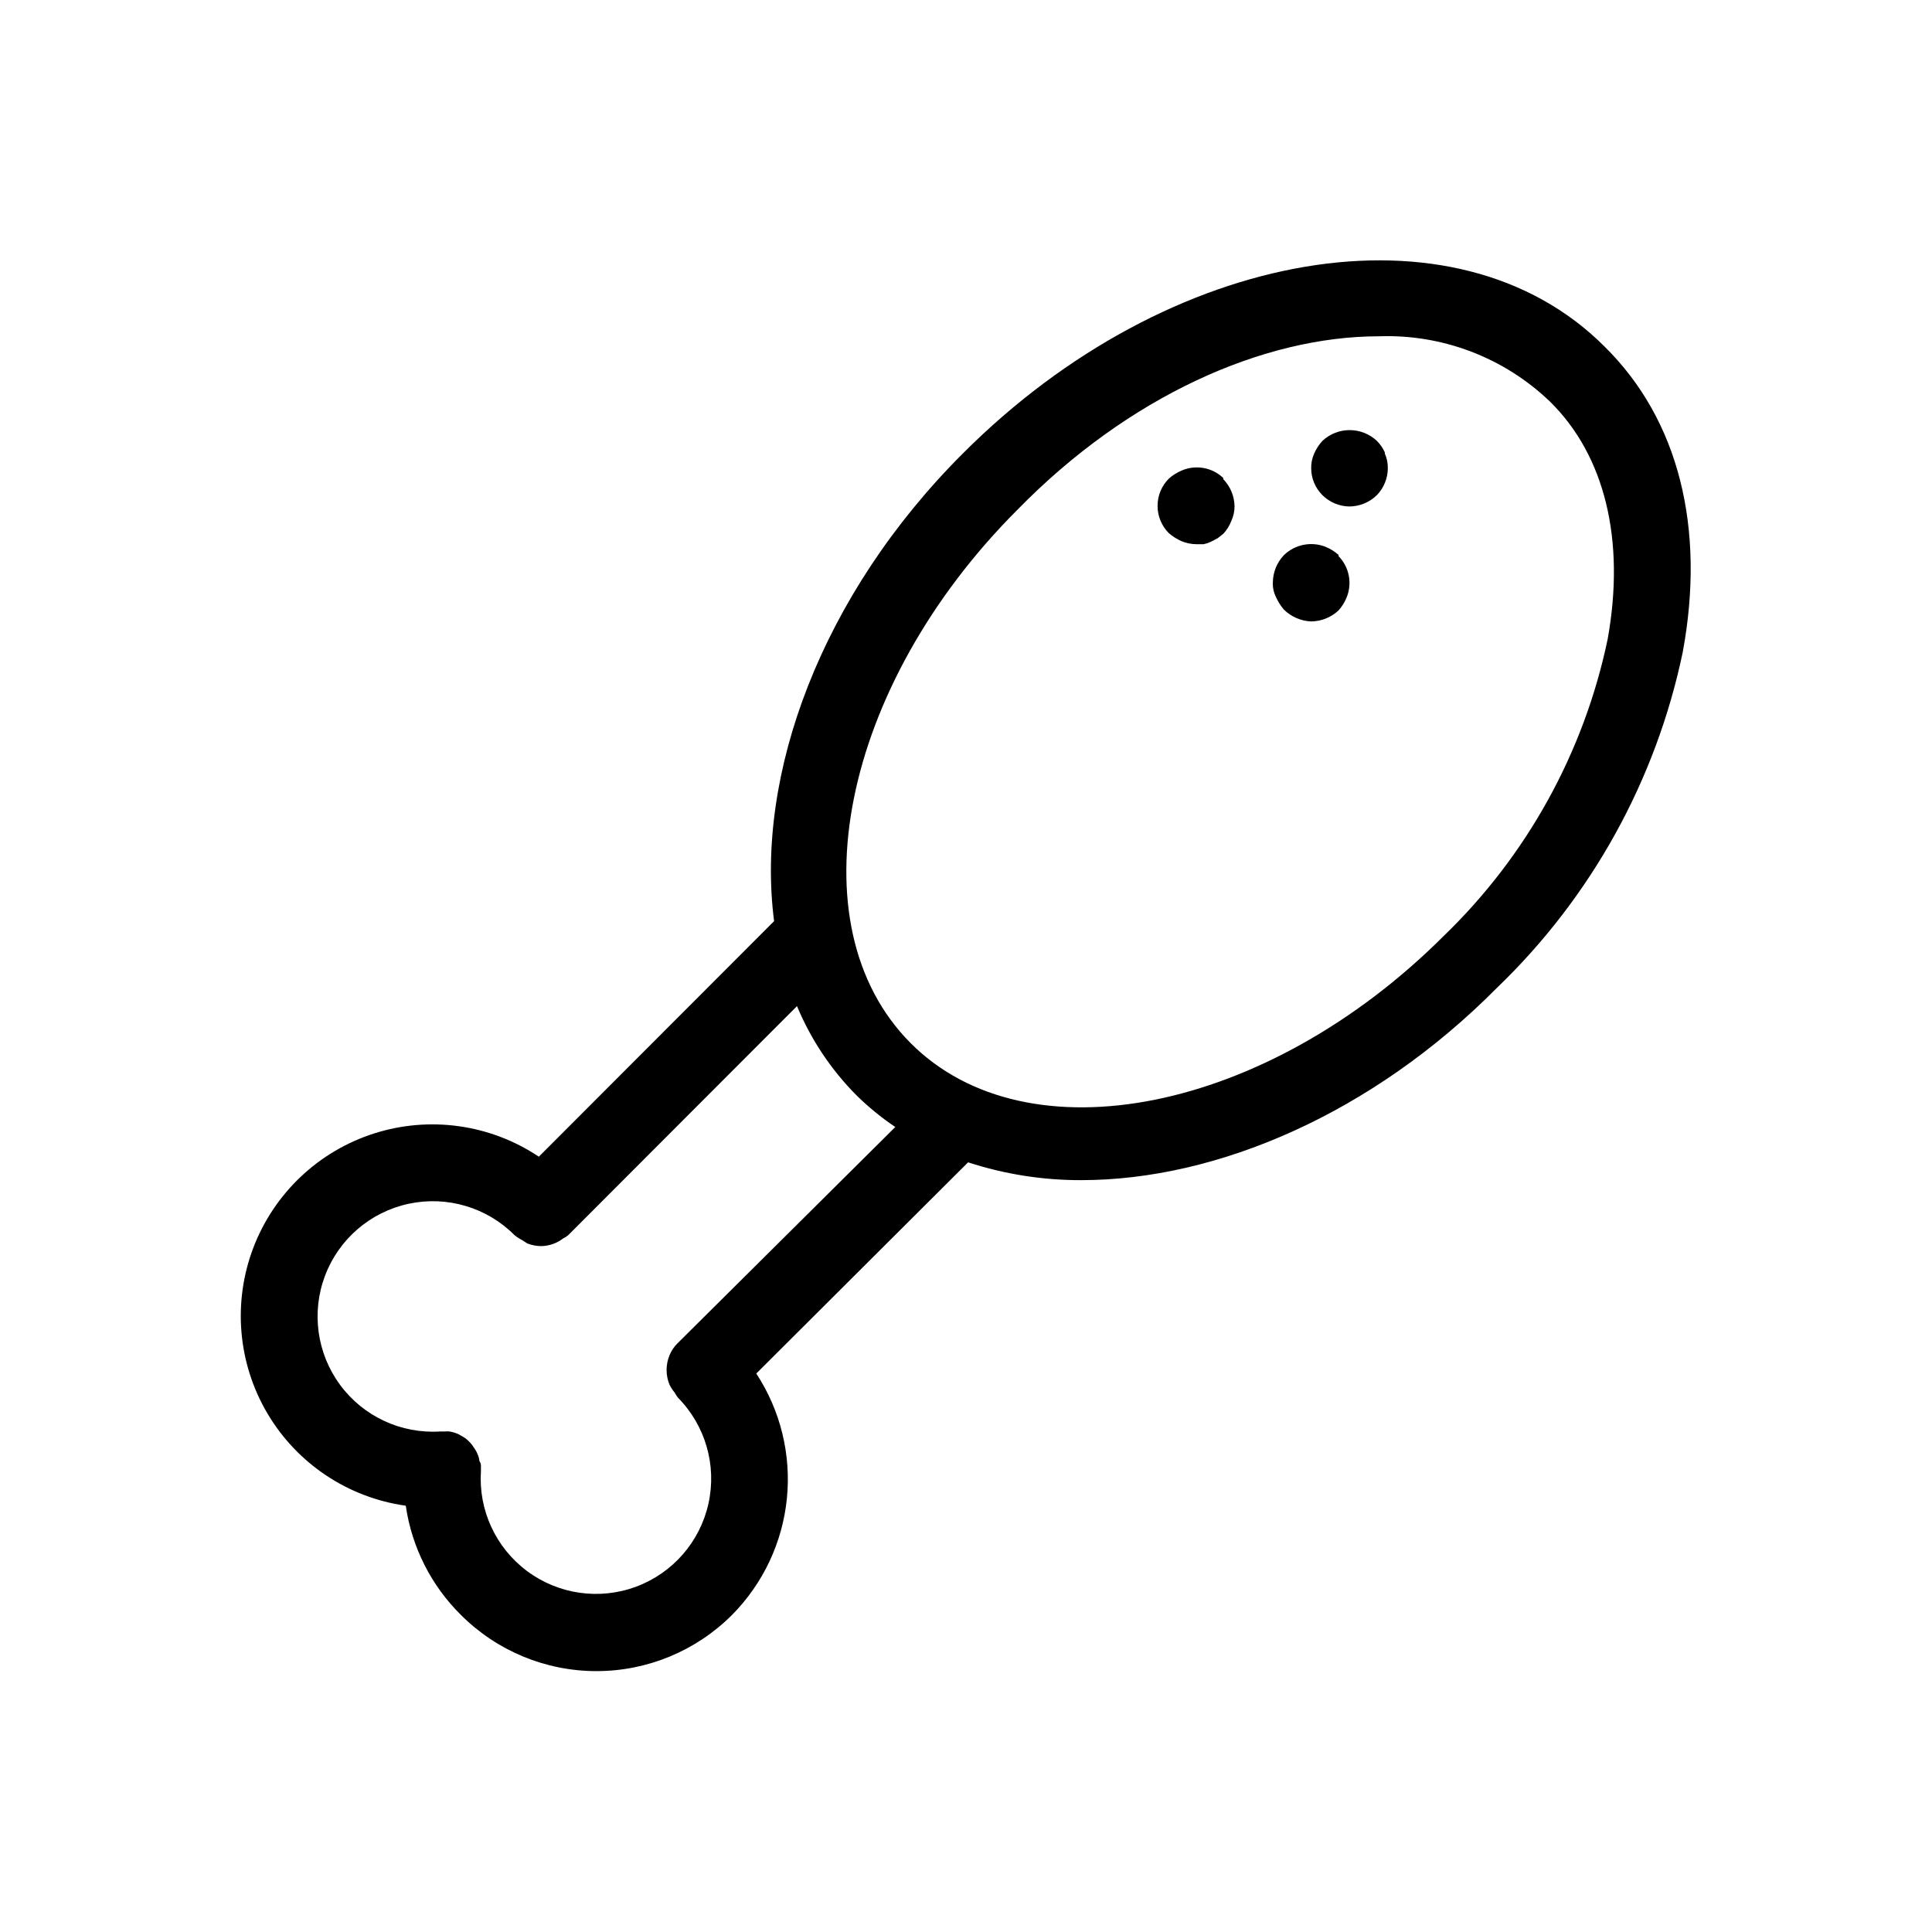 <?xml version="1.0" encoding="UTF-8"?>
<!-- Uploaded to: SVG Repo, www.svgrepo.com, Generator: SVG Repo Mixer Tools -->
<svg fill="#000000" width="800px" height="800px" version="1.1" viewBox="144 144 512 512" xmlns="http://www.w3.org/2000/svg">
 <path d="m569.17 235.79c-39.359-39.359-115.32-26.371-169.96 28.34-37.551 37.473-55.105 85.098-50.066 123.98l-62.348 62.426v-0.004c-12.848-8.586-28.91-10.855-43.637-6.16-14.727 4.695-26.512 15.844-32.02 30.285-5.504 14.445-4.133 30.609 3.727 43.918 7.863 13.305 21.359 22.309 36.664 24.453 1.598 10.996 6.738 21.168 14.645 28.973 9.52 9.516 22.434 14.863 35.895 14.863 13.465 0 26.375-5.348 35.898-14.863 8.246-8.312 13.387-19.207 14.562-30.859 1.176-11.648-1.688-23.352-8.109-33.141l56.129-55.969v-0.004c9.684 3.156 19.805 4.75 29.992 4.723 36.055 0 77.223-17.711 110.21-51.012v0.004c24.98-24.023 42.129-55.027 49.199-88.953 6.062-32.828-1.023-61.562-20.781-81.004zm-245.68 264.26c-0.879 0.883-1.574 1.926-2.047 3.07-1.051 2.519-1.051 5.356 0 7.871 0.371 0.73 0.82 1.418 1.336 2.047 0.262 0.465 0.551 0.914 0.867 1.34 7.289 7.371 10.344 17.934 8.109 28.059s-9.449 18.422-19.164 22.043c-9.715 3.617-20.602 2.062-28.914-4.133-8.312-6.195-12.914-16.18-12.223-26.523v-0.629-0.629c0-0.234 0-0.867-0.395-1.34-0.062-0.684-0.25-1.352-0.551-1.969-0.238-0.594-0.555-1.148-0.945-1.652-0.324-0.551-0.723-1.055-1.18-1.496-0.48-0.531-1.035-0.98-1.652-1.34l-1.418-0.789v0.004c-0.711-0.293-1.449-0.504-2.203-0.633-0.395-0.035-0.789-0.035-1.184 0h-1.258c-10.359 0.668-20.348-3.973-26.52-12.32-6.172-8.344-7.684-19.254-4.012-28.965 3.672-9.707 12.027-16.887 22.176-19.059 10.152-2.176 20.711 0.957 28.035 8.312 0.633 0.516 1.32 0.965 2.047 1.336l1.34 0.867c1.203 0.469 2.484 0.711 3.777 0.707 2.082-0.055 4.098-0.773 5.746-2.047 0.52-0.238 0.996-0.559 1.418-0.941l60.535-60.613v-0.004c3.668 8.816 9.016 16.84 15.742 23.617 3.168 3.125 6.621 5.945 10.312 8.422zm246.55-186.64c-6.277 30.016-21.449 57.445-43.535 78.719-46.762 46.68-110.21 59.434-141.22 28.262s-18.422-94.465 28.262-141.22c29.441-30.152 65.18-46.051 95.879-46.051 16.836-0.602 33.195 5.648 45.344 17.316 14.562 14.328 19.996 36.684 15.273 62.977zm-59.039-49.199h-0.004c0.543 1.211 0.809 2.527 0.789 3.856-0.004 2.676-1.051 5.246-2.914 7.164-1.938 1.891-4.531 2.961-7.242 2.992-2.684-0.027-5.254-1.102-7.164-2.992-1.91-1.891-2.988-4.473-2.988-7.164-0.023-1.328 0.246-2.644 0.785-3.856 0.539-1.246 1.285-2.391 2.203-3.387 4.055-3.789 10.352-3.789 14.406 0 0.891 0.887 1.613 1.926 2.125 3.07zm-12.281 27.16v-0.004c2.859 2.914 3.695 7.254 2.125 11.023-0.508 1.242-1.227 2.387-2.125 3.383-1.969 1.844-4.551 2.883-7.242 2.914-2.723-0.113-5.305-1.234-7.242-3.148-0.871-1.02-1.59-2.16-2.125-3.387-0.586-1.199-0.859-2.523-0.789-3.856 0.035-2.668 1.078-5.227 2.914-7.164 2.938-2.863 7.289-3.727 11.098-2.203 1.238 0.512 2.383 1.23 3.387 2.125zm-30.543-20.387v-0.004c1.887 1.941 2.961 4.531 2.988 7.242-0.004 1.332-0.301 2.648-0.863 3.856-0.48 1.258-1.203 2.41-2.125 3.387l-1.496 1.18-1.812 0.945c-0.602 0.281-1.238 0.492-1.887 0.629h-1.969c-1.324-0.016-2.633-0.285-3.859-0.785-1.227-0.539-2.367-1.254-3.383-2.125-1.926-1.922-3.004-4.527-3.004-7.242 0-2.719 1.078-5.324 3.004-7.242 1.004-0.891 2.148-1.605 3.383-2.129 3.738-1.609 8.074-0.836 11.023 1.969z"/>
</svg>